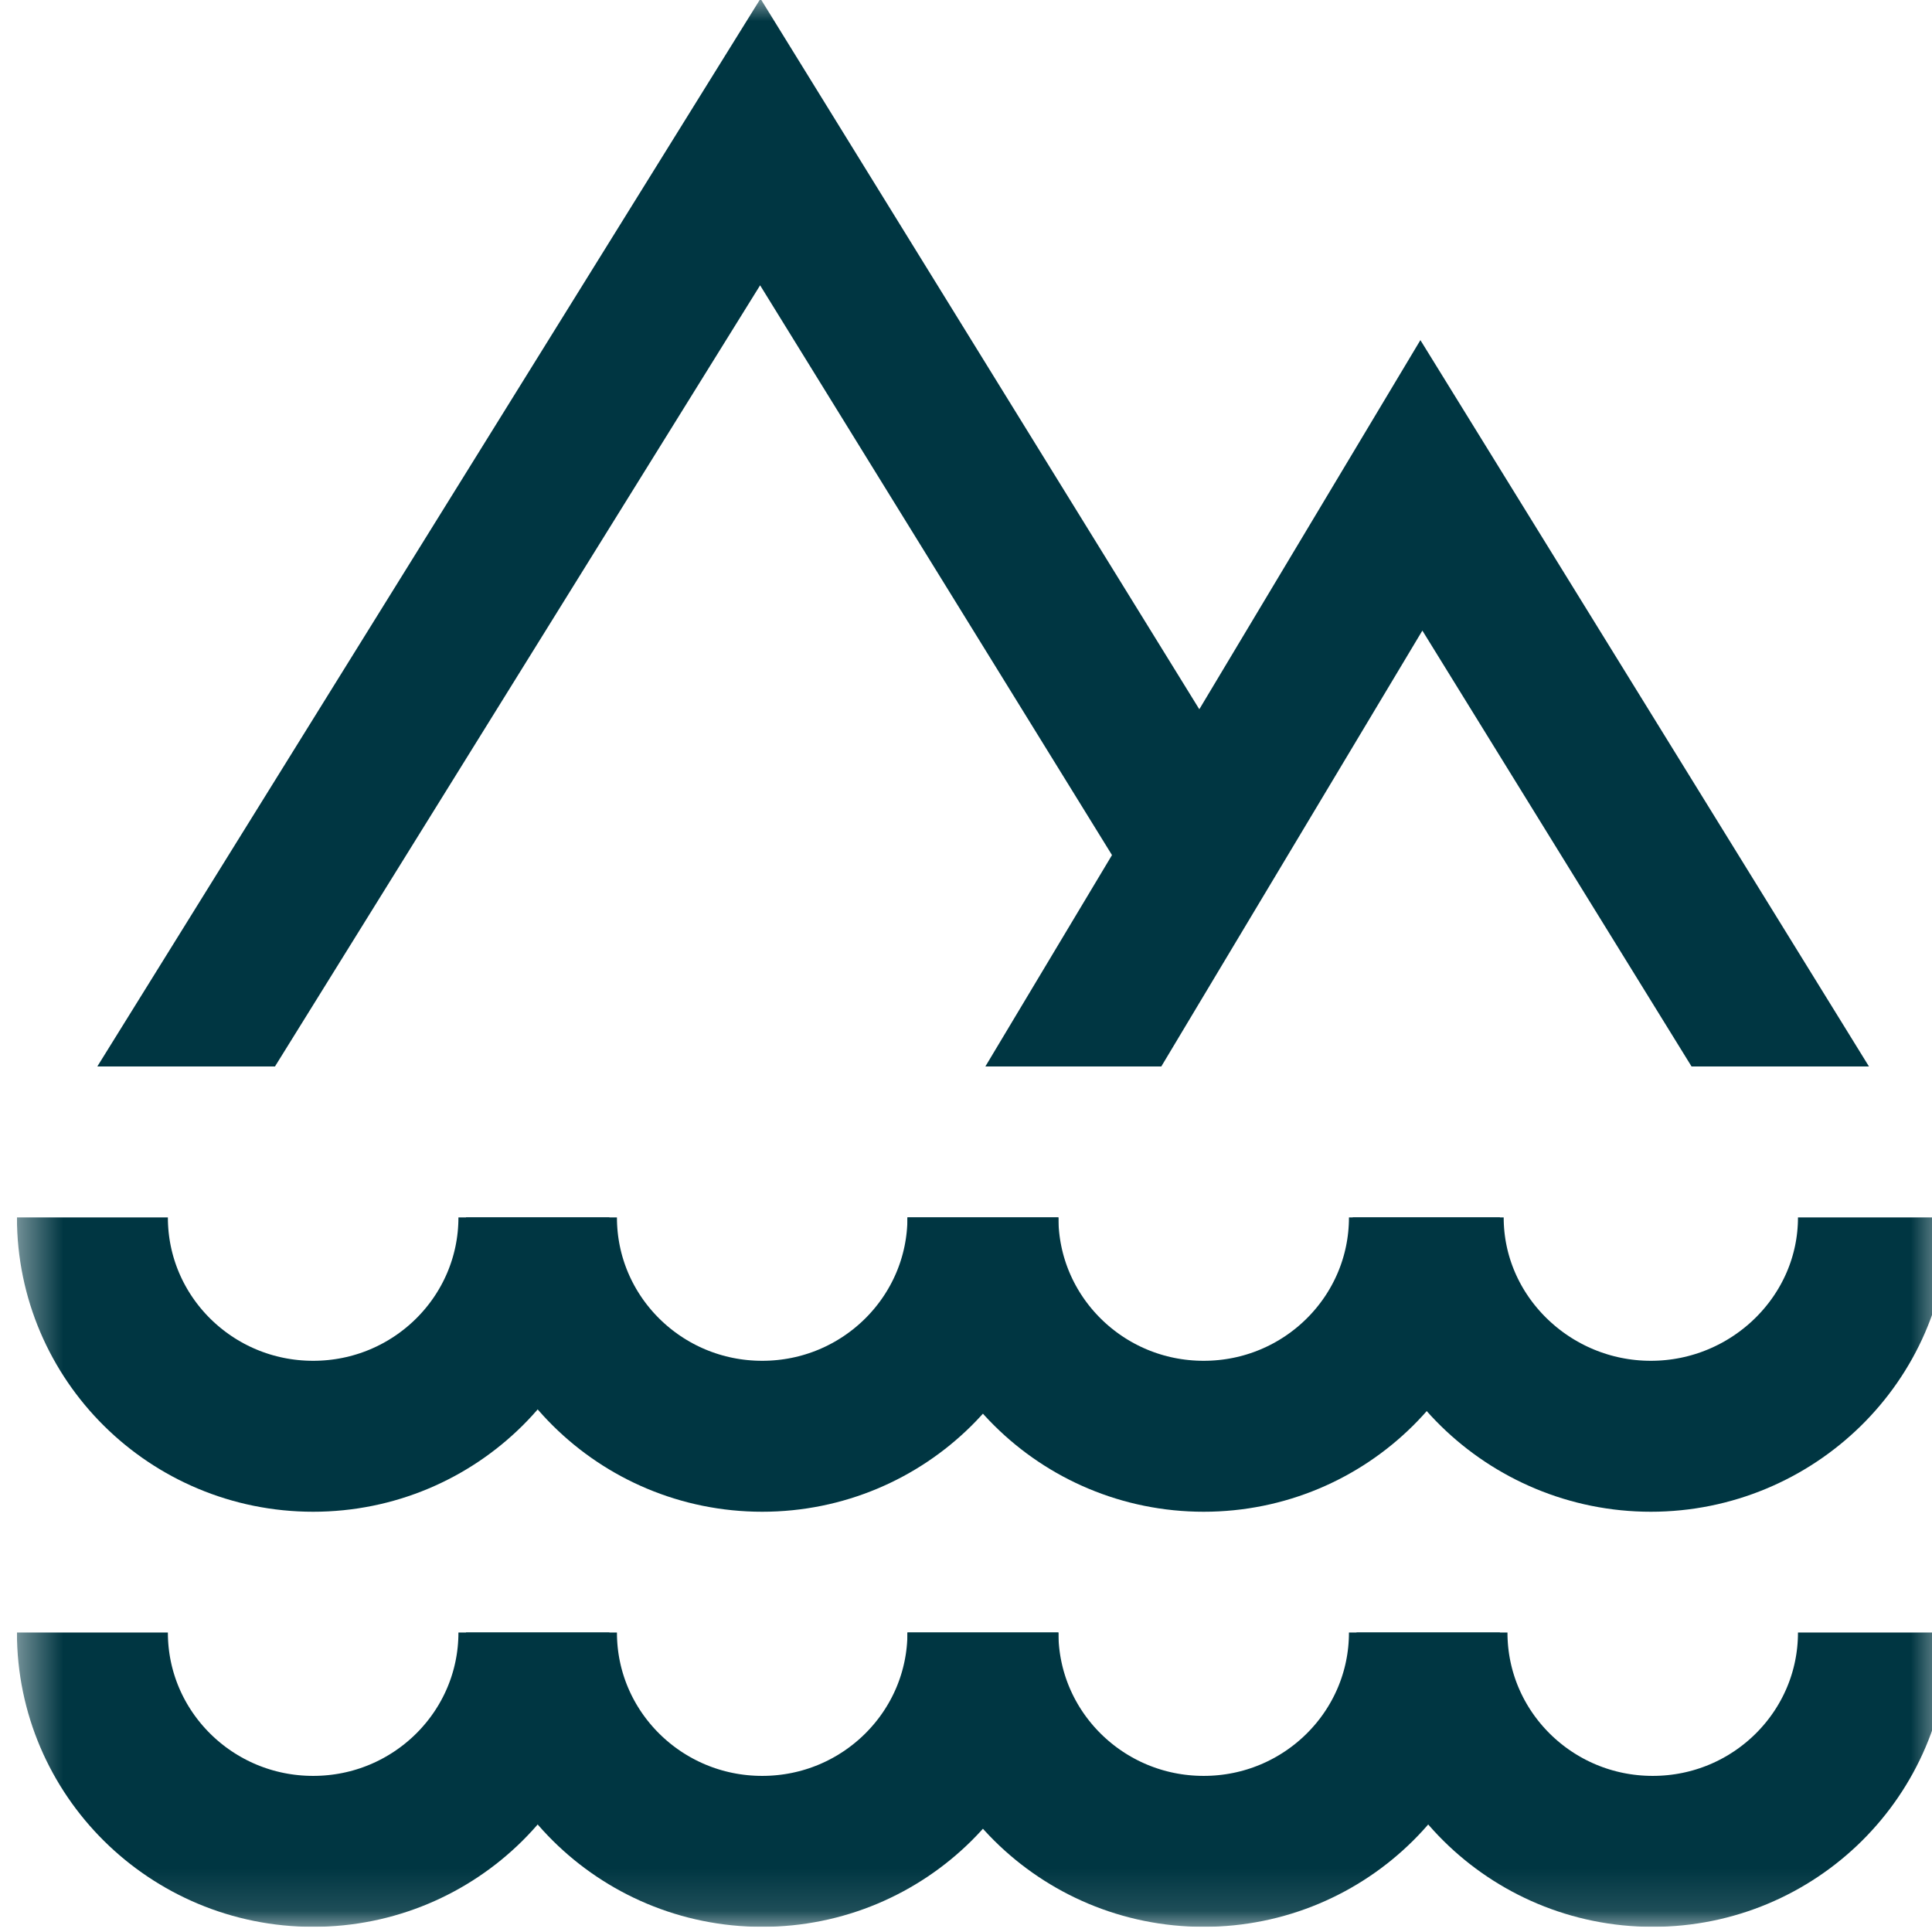<?xml version="1.0" encoding="UTF-8"?> <svg xmlns="http://www.w3.org/2000/svg" width="46" height="46" viewBox="0 0 46 46" fill="none"><g clip-path="url(#clip0_843_2930)"><g clip-path="url(#clip1_843_2930)"><mask id="mask0_843_2930" style="mask-type:luminance" maskUnits="userSpaceOnUse" x="0" y="-1" width="47" height="47"><path d="M0.403 -0.124H46.403V45.877H0.403V-0.124Z" fill="white"></path></mask><g mask="url(#mask0_843_2930)"><path d="M23.403 28.986C23.403 31.864 21.05 34.197 18.148 34.197C15.245 34.197 12.892 31.864 12.892 28.986" stroke="#003642" stroke-width="3.594" stroke-miterlimit="10"></path><path d="M44.606 28.986C44.606 31.864 42.208 34.197 39.306 34.197C36.403 34.197 34.005 31.864 34.005 28.986" stroke="#003642" stroke-width="3.594" stroke-miterlimit="10"></path><path d="M33.915 28.986C33.915 31.864 31.562 34.197 28.659 34.197C25.756 34.197 23.403 31.864 23.403 28.986" stroke="#003642" stroke-width="3.594" stroke-miterlimit="10"></path><path d="M12.712 28.986C12.712 31.864 10.359 34.197 7.456 34.197C4.553 34.197 2.2 31.864 2.2 28.986" stroke="#003642" stroke-width="3.594" stroke-miterlimit="10"></path><path d="M23.403 38.869C23.403 41.746 21.05 44.08 18.148 44.08C15.245 44.08 12.892 41.746 12.892 38.869" stroke="#003642" stroke-width="3.594" stroke-miterlimit="10"></path><path d="M12.712 38.869C12.712 41.746 10.359 44.08 7.456 44.08C4.553 44.08 2.2 41.746 2.2 38.869" stroke="#003642" stroke-width="3.594" stroke-miterlimit="10"></path><path d="M44.606 38.869C44.606 41.746 42.253 44.08 39.351 44.08C36.448 44.08 34.095 41.746 34.095 38.869" stroke="#003642" stroke-width="3.594" stroke-miterlimit="10"></path><path d="M33.915 38.869C33.915 41.746 31.562 44.08 28.659 44.08C25.756 44.08 23.403 41.746 23.403 38.869" stroke="#003642" stroke-width="3.594" stroke-miterlimit="10"></path><path d="M6.547 25.392L18.098 6.793L26.476 20.359L23.461 25.392H27.65L33.866 15.014L40.275 25.392H44.499L33.819 8.098L28.555 16.887L18.107 -0.032L2.317 25.392H6.547Z" fill="#003642"></path></g></g></g><defs><clipPath id="clip0_843_2930"><rect width="46" height="46" fill="white"></rect></clipPath><clipPath id="clip1_843_2930"><rect width="46" height="46" fill="white" transform="translate(0.403 -0.124)"></rect></clipPath></defs></svg> 
